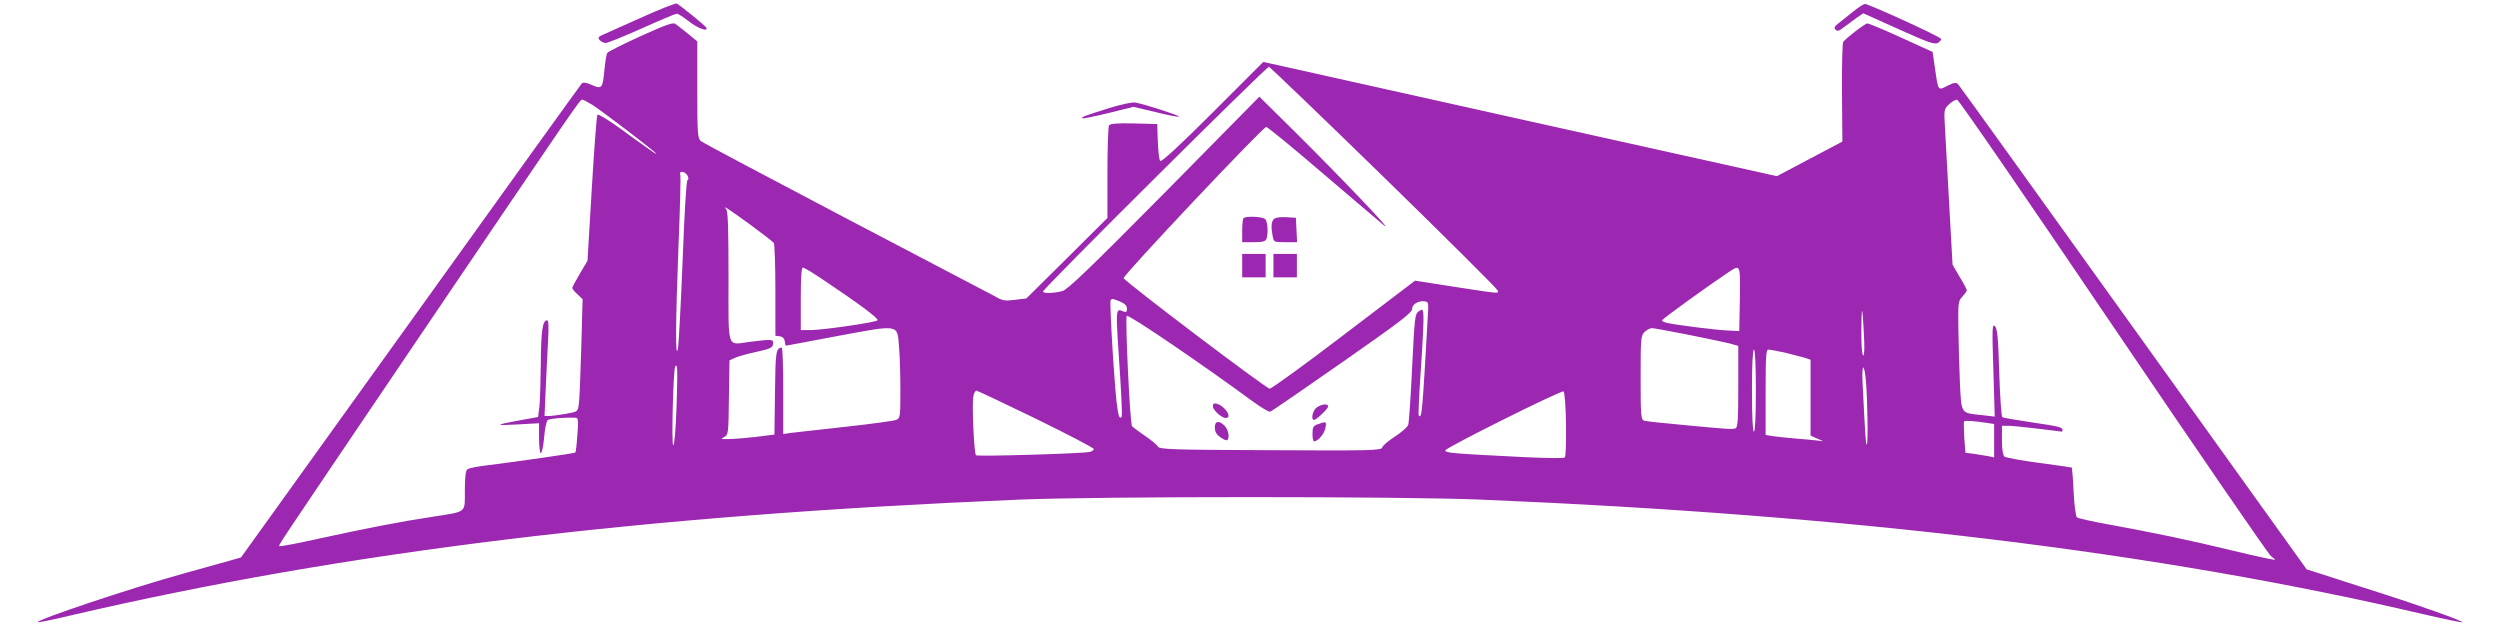 <?xml version="1.0" standalone="no"?>
<!DOCTYPE svg PUBLIC "-//W3C//DTD SVG 20010904//EN"
 "http://www.w3.org/TR/2001/REC-SVG-20010904/DTD/svg10.dtd">
<svg version="1.0" xmlns="http://www.w3.org/2000/svg"
 width="1280pt" height="325pt" viewBox="0 0 1280 325"
 preserveAspectRatio="xMidYMid meet">
<g transform="translate(0,325) scale(0.1,-0.1)"
fill="#9c27b0" stroke="none">
<path d="M3290 3163 c-91 -41 -180 -81 -199 -89 -28 -12 -31 -16 -21 -29 7 -8
21 -15 31 -15 11 0 94 34 186 75 91 41 172 75 178 75 7 0 35 -18 63 -40 45
-36 103 -56 87 -30 -6 10 -129 110 -150 122 -5 3 -84 -28 -175 -69z"/>
<path d="M9485 3188 c-27 -22 -61 -49 -74 -59 -19 -15 -22 -22 -13 -31 9 -9
18 -7 39 10 16 11 45 33 65 48 l38 26 180 -81 c151 -68 184 -80 201 -71 11 6
19 16 17 21 -4 12 -371 179 -390 179 -7 -1 -35 -19 -63 -42z"/>
<path d="M3280 3065 c-90 -41 -167 -80 -171 -86 -4 -7 -10 -44 -14 -83 -9 -99
-13 -104 -65 -81 -27 12 -44 15 -51 8 -5 -5 -400 -554 -877 -1219 l-868 -1208
-59 -17 c-33 -9 -136 -38 -230 -64 -269 -74 -764 -240 -752 -251 2 -2 82 14
178 37 1394 325 2926 511 4849 591 407 17 1953 17 2360 0 1905 -79 3471 -269
4829 -587 107 -25 196 -43 198 -41 6 6 -224 88 -432 154 -104 33 -229 73 -277
89 l-88 28 -886 1235 c-487 679 -891 1241 -898 1248 -11 11 -20 10 -55 -7 -49
-26 -47 -28 -64 90 l-12 83 -160 73 c-88 40 -166 73 -174 73 -12 0 -106 -72
-124 -95 -4 -5 -7 -122 -6 -260 l2 -250 -167 -88 -168 -89 -1315 292 -1315
293 -259 -259 c-165 -165 -262 -255 -269 -248 -5 5 -10 50 -12 99 l-3 90 -119
3 c-89 2 -121 -1 -128 -10 -4 -7 -8 -117 -8 -243 l0 -231 -207 -206 -208 -206
-58 -7 c-52 -7 -64 -5 -105 19 -26 14 -371 195 -767 402 -396 208 -728 384
-737 392 -16 14 -18 39 -18 263 l0 247 -47 39 c-27 21 -55 44 -64 50 -12 10
-46 -2 -179 -62z m3807 -724 c318 -310 579 -570 581 -578 5 -17 16 -18 -218
18 l-205 32 -363 -276 c-200 -153 -372 -277 -381 -277 -18 0 -742 548 -748
566 -4 14 713 774 730 774 7 0 134 -104 282 -231 149 -127 293 -250 320 -272
63 -52 -215 240 -455 478 l-182 180 -486 -493 c-381 -385 -495 -494 -522 -502
-41 -12 -100 -13 -100 -3 0 15 1145 1153 1157 1151 6 -2 272 -257 590 -567z
m-4054 372 c49 -31 327 -243 327 -250 0 -3 -21 11 -47 30 -27 19 -93 66 -147
106 -55 39 -103 68 -107 64 -4 -4 -17 -174 -29 -378 l-22 -370 -39 -66 c-21
-36 -39 -69 -39 -73 0 -5 12 -20 27 -33 l26 -25 -7 -251 c-4 -139 -9 -269 -13
-289 -5 -36 -6 -36 -67 -47 -35 -6 -73 -11 -86 -11 l-22 0 6 138 c3 75 9 185
12 245 4 76 3 107 -5 107 -23 0 -31 -55 -32 -218 -1 -92 -4 -192 -7 -222 l-7
-55 -94 -17 c-131 -24 -132 -28 -8 -21 l107 6 0 -77 c0 -42 4 -76 9 -76 5 0
13 36 17 80 3 44 12 84 18 89 9 8 94 15 145 12 11 -1 13 -17 7 -88 -3 -48 -8
-88 -10 -90 -3 -4 -304 -47 -441 -64 -55 -6 -106 -16 -112 -22 -9 -6 -13 -41
-13 -108 0 -117 12 -107 -160 -134 -161 -24 -341 -59 -579 -111 -112 -25 -206
-43 -209 -40 -6 7 -57 -70 701 1051 826 1220 836 1235 848 1235 5 0 28 -12 52
-27z m7787 -1135 c432 -638 795 -1167 808 -1176 12 -8 21 -16 19 -18 -2 -2
-96 18 -208 45 -226 55 -418 95 -644 136 -82 15 -155 31 -161 36 -6 5 -14 62
-17 130 -3 67 -8 123 -9 125 -2 1 -77 12 -168 24 -91 12 -171 27 -177 32 -8 7
-13 37 -13 84 l0 74 33 0 c17 0 86 -7 152 -15 65 -8 121 -15 122 -15 2 0 3 4
3 9 0 14 -19 18 -167 40 -73 11 -136 22 -141 25 -5 3 -12 105 -16 228 -5 181
-10 226 -22 238 -14 13 -15 -9 -8 -224 l7 -239 -69 8 c-105 11 -101 5 -109
157 -3 73 -7 199 -8 280 -2 139 -1 147 21 170 12 13 22 28 22 32 0 4 -16 35
-37 69 l-36 62 -18 325 c-10 179 -20 358 -22 398 -4 69 -2 75 22 98 14 13 33
24 41 24 9 -1 352 -500 800 -1162z m-7300 773 c6 -12 6 -21 0 -23 -6 -2 -16
-170 -25 -413 -9 -225 -20 -428 -24 -450 -14 -64 -12 133 3 529 8 192 12 355
9 362 -8 22 25 17 37 -5z m325 -254 c61 -45 113 -85 117 -91 4 -6 8 -115 8
-243 l0 -232 23 -3 c14 -2 23 -11 25 -25 2 -13 4 -23 5 -23 1 0 121 22 267 50
318 59 304 61 313 -56 4 -42 7 -142 7 -221 0 -139 -1 -144 -22 -153 -13 -5
-129 -21 -258 -35 -129 -14 -254 -28 -277 -31 l-43 -6 0 221 c0 121 -3 221 -7
221 -30 -1 -33 -21 -35 -230 l-3 -215 -95 -12 c-52 -6 -115 -11 -140 -11 -39
-1 -42 1 -23 10 22 11 23 15 25 202 l3 191 26 12 c14 7 63 21 110 31 72 16 84
21 87 40 4 26 -4 26 -118 12 -121 -16 -110 -49 -110 334 0 252 -3 335 -12 345
-22 24 10 3 127 -82z m366 -277 c181 -121 291 -202 282 -210 -11 -11 -281 -50
-344 -50 l-49 0 0 160 c0 109 3 160 11 160 6 0 51 -27 100 -60z m4697 -102
l-3 -163 -60 3 c-56 2 -247 26 -307 38 -16 3 -28 9 -28 14 0 7 243 182 350
253 50 32 51 29 48 -145z m-3173 -12 c25 -11 35 -21 35 -37 0 -16 -4 -20 -17
-14 -43 16 -42 33 -18 -330 7 -110 11 -204 8 -208 -17 -28 -27 42 -44 298 -10
158 -16 291 -13 296 7 12 9 11 49 -5z m1577 -46 c-30 -534 -32 -554 -48 -538
-3 3 2 111 11 240 9 130 15 252 13 272 -3 35 -4 36 -24 22 -20 -14 -21 -30
-34 -288 -7 -150 -16 -282 -20 -294 -5 -11 -35 -38 -69 -60 -33 -21 -62 -46
-64 -55 -4 -15 -52 -17 -572 -14 -510 2 -569 4 -577 19 -5 9 -35 34 -68 56
-32 22 -61 44 -64 48 -11 18 -36 556 -27 565 9 9 388 -249 649 -441 40 -29 79
-52 85 -50 7 2 173 116 369 253 292 204 358 254 358 273 0 24 30 43 65 39 17
-2 19 -9 17 -47z m2231 -117 c4 -71 3 -113 -3 -113 -6 0 -10 47 -10 117 0 64
2 114 4 112 2 -2 6 -55 9 -116z m-898 -7 c94 -19 189 -39 213 -45 l42 -12 0
-208 c0 -171 -3 -210 -14 -214 -15 -6 -37 -5 -286 19 -91 8 -173 17 -182 20
-16 5 -18 24 -18 220 0 201 1 215 20 234 11 11 28 20 38 20 9 0 94 -16 187
-34z m345 -286 c0 -133 -4 -210 -10 -210 -6 0 -10 77 -10 210 0 133 4 210 10
210 6 0 10 -77 10 -210z m147 195 c37 -9 83 -21 101 -26 l32 -11 0 -194 0
-194 33 -15 32 -14 -35 4 c-19 2 -69 7 -110 10 -41 3 -92 9 -112 12 l-38 6 0
218 c0 184 2 219 14 219 8 0 45 -7 83 -15z m-5673 -274 c-4 -119 -11 -201 -17
-201 -10 0 0 386 10 403 12 20 13 -13 7 -202z m6090 122 c8 -107 11 -312 4
-319 -5 -5 -8 43 -22 324 -4 97 10 92 18 -5z m-4250 -187 c163 -80 296 -149
296 -155 0 -6 -10 -13 -22 -15 -46 -9 -573 -24 -581 -17 -10 10 -22 271 -13
304 3 15 10 27 15 27 5 0 142 -65 305 -144z m2714 -26 c1 -90 -1 -167 -6 -172
-5 -5 -101 -4 -218 2 -360 18 -394 21 -394 34 0 13 588 306 605 302 6 -2 11
-68 13 -166z m2160 4 l32 -5 0 -85 0 -86 -27 6 c-16 3 -49 8 -74 12 l-46 6 -6
76 c-2 43 -3 80 -1 84 4 6 50 3 122 -8z"/>
<path d="M6367 2133 c-4 -3 -7 -33 -7 -65 l0 -58 59 0 c44 0 60 4 65 16 10 27
7 89 -6 102 -13 13 -100 17 -111 5z"/>
<path d="M6522 2128 c-13 -13 -15 -40 -6 -87 6 -31 7 -31 66 -31 l59 0 -3 63
-3 62 -50 3 c-30 2 -55 -2 -63 -10z"/>
<path d="M6360 1890 l0 -60 60 0 60 0 0 60 0 60 -60 0 -60 0 0 -60z"/>
<path d="M6520 1890 l0 -60 60 0 60 0 0 60 0 60 -60 0 -60 0 0 -60z"/>
<path d="M6210 1170 c0 -20 44 -60 66 -60 36 0 -4 62 -47 73 -14 4 -19 0 -19
-13z"/>
<path d="M6742 1164 c-21 -14 -32 -64 -14 -64 12 0 72 58 72 69 0 16 -32 13
-58 -5z"/>
<path d="M6220 1061 c0 -21 8 -36 29 -50 15 -11 31 -18 35 -14 13 13 5 54 -14
73 -29 29 -50 26 -50 -9z"/>
<path d="M6748 1078 c-24 -8 -28 -15 -28 -49 0 -21 3 -39 8 -39 20 1 52 38 58
68 7 34 4 36 -38 20z"/>
<path d="M5680 2697 c-130 -41 -144 -46 -138 -53 3 -2 63 10 133 27 l128 32
114 -27 c63 -16 116 -26 119 -23 6 5 -177 64 -223 72 -16 3 -74 -10 -133 -28z"/>
</g>
</svg>
